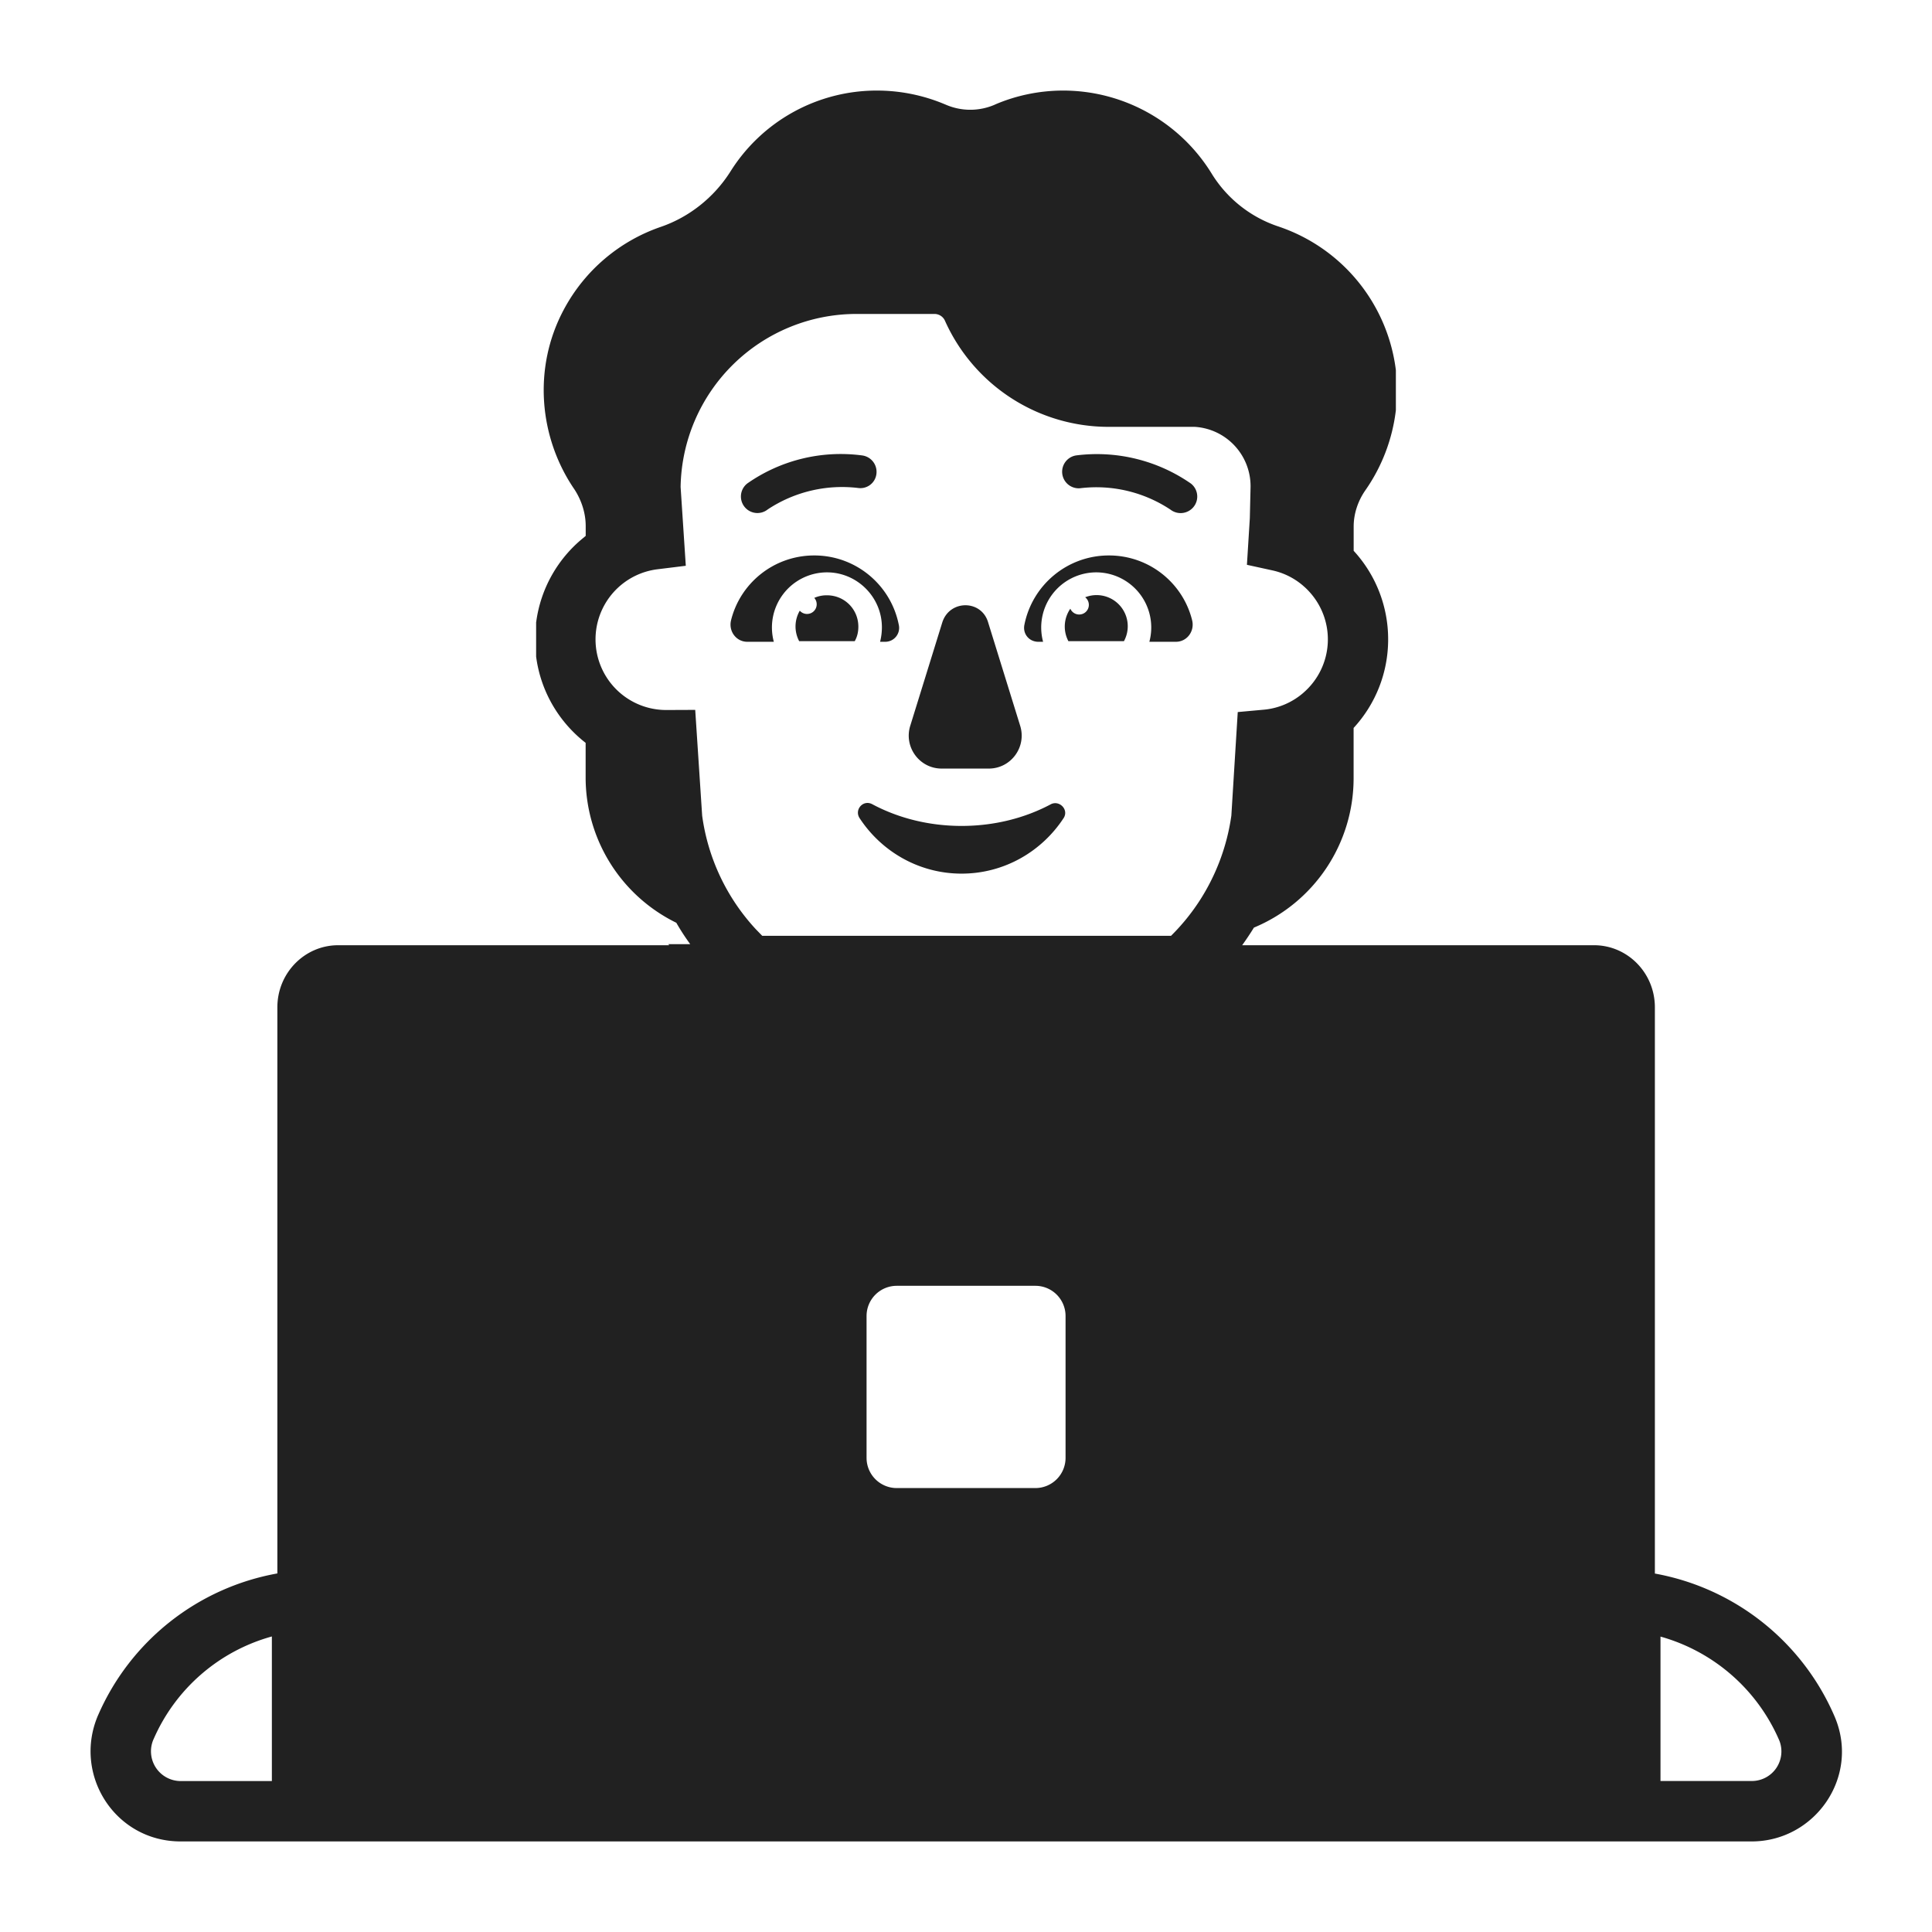 <svg xmlns="http://www.w3.org/2000/svg" fill="none" viewBox="0 0 32 32"><path fill="#212121" d="M12.387 8.447a.274.274 0 0 0 .33-.01 2.23 2.23 0 0 1 1.5-.354.267.267 0 0 0 .3-.24.274.274 0 0 0-.24-.3 2.7 2.7 0 0 0-1.9.465.274.274 0 0 0 .01.439M19.388 8.442a.275.275 0 0 0 .327.005.273.273 0 0 0 .01-.438 2.73 2.73 0 0 0-1.9-.466.274.274 0 0 0 .063.544 2.22 2.22 0 0 1 1.5.355M12.107 10.28c.15-.62.71-1.08 1.38-1.08.69 0 1.27.49 1.4 1.15a.23.23 0 0 1-.23.28h-.08q.03-.12.03-.24c0-.5-.41-.91-.91-.91a.913.913 0 0 0-.88 1.15h-.44c-.18 0-.31-.17-.27-.35M19.747 10.28c-.15-.62-.71-1.08-1.38-1.08-.69 0-1.27.49-1.4 1.15-.03.15.08.28.23.28h.08a.913.913 0 0 1 .88-1.15.913.913 0 0 1 .88 1.15h.44c.18 0 .31-.17.27-.35"/><path fill="#212121" d="M14.217 10.38c0-.29-.23-.52-.52-.52a.5.5 0 0 0-.21.043.16.16 0 1 1-.24.212.52.52 0 0 0-.01.505h.92q.06-.105.06-.24M17.973 9.893a.516.516 0 0 1 .643.727h-.92a.52.52 0 0 1 .032-.538.16.16 0 1 0 .245-.19M15.077 12.02l.53-1.71c.12-.38.65-.38.76 0l.53 1.71c.11.35-.15.71-.52.71h-.78c-.37 0-.63-.36-.52-.71M15.927 13.68c-.54 0-1.05-.13-1.48-.36-.15-.08-.3.09-.21.23.36.55.98.92 1.69.92s1.33-.37 1.69-.92c.09-.14-.07-.3-.21-.23-.43.23-.94.36-1.48.36"/><path fill="#212121" d="M8.88 10.304v.572c.076.579.38 1.086.82 1.428v.576a2.68 2.68 0 0 0 1.502 2.404q.105.183.23.354h-.363l.014.018H5.6c-.55 0-1.006.456-1.006 1.029v9.376a4.01 4.01 0 0 0-2.97 2.35l-.002.004c-.417.98.283 2.085 1.37 2.085h26.02c1.045 0 1.793-1.062 1.382-2.052l-.002-.005a4.02 4.02 0 0 0-2.982-2.38v-9.378c0-.573-.456-1.029-1.006-1.029h-5.83a5 5 0 0 0 .195-.292 2.68 2.68 0 0 0 1.651-2.474v-.833a2.16 2.16 0 0 0 .572-1.454v-.013a2.162 2.162 0 0 0-.571-1.467V8.72c0-.203.066-.414.19-.594.279-.397.453-.857.509-1.332v-.663a2.884 2.884 0 0 0-1.926-2.373l-.005-.002a2.06 2.06 0 0 1-1.111-.866A2.89 2.89 0 0 0 17.61 1.5c-.4 0-.786.084-1.126.23l-.003.002a1.02 1.02 0 0 1-.82 0l-.01-.004a2.9 2.9 0 0 0-1.12-.228 2.86 2.86 0 0 0-2.434 1.343c-.27.426-.68.752-1.15.914A2.88 2.88 0 0 0 9.34 5.125c-.522.973-.41 2.13.176 2.983.12.185.185.399.185.602v.166l-.048.04c-.414.34-.698.83-.772 1.388m10.982 4.624q-.204.312-.467.572h-6.771l-.105-.108a3.45 3.45 0 0 1-.89-1.882l-.115-1.752-.483.002a1.17 1.17 0 0 1-.143-2.331l.47-.058-.086-1.306a2.914 2.914 0 0 1 2.91-2.865h1.3a.19.19 0 0 1 .172.121l.002.004a2.97 2.97 0 0 0 2.716 1.745h1.416a.985.985 0 0 1 .924 1.008l-.012.506-.048.771.42.092c.194.042.37.132.515.258l.004.004q.046.039.087.084a1.167 1.167 0 0 1-.087 1.678l-.004.004c-.18.156-.408.258-.659.28l-.428.039-.106 1.716a3.5 3.5 0 0 1-.532 1.418m-17.32 13.88a3.01 3.01 0 0 1 1.96-1.703V29.5h-1.51a.493.493 0 0 1-.45-.693m24.96-1.7a3.03 3.03 0 0 1 1.97 1.726.49.49 0 0 1-.46.666h-1.51zm-12.65-5.81h2.296a.5.5 0 0 1 .5.5v2.35a.5.5 0 0 1-.5.5h-2.296a.5.5 0 0 1-.5-.5v-2.35a.5.5 0 0 1 .5-.5"/></svg>